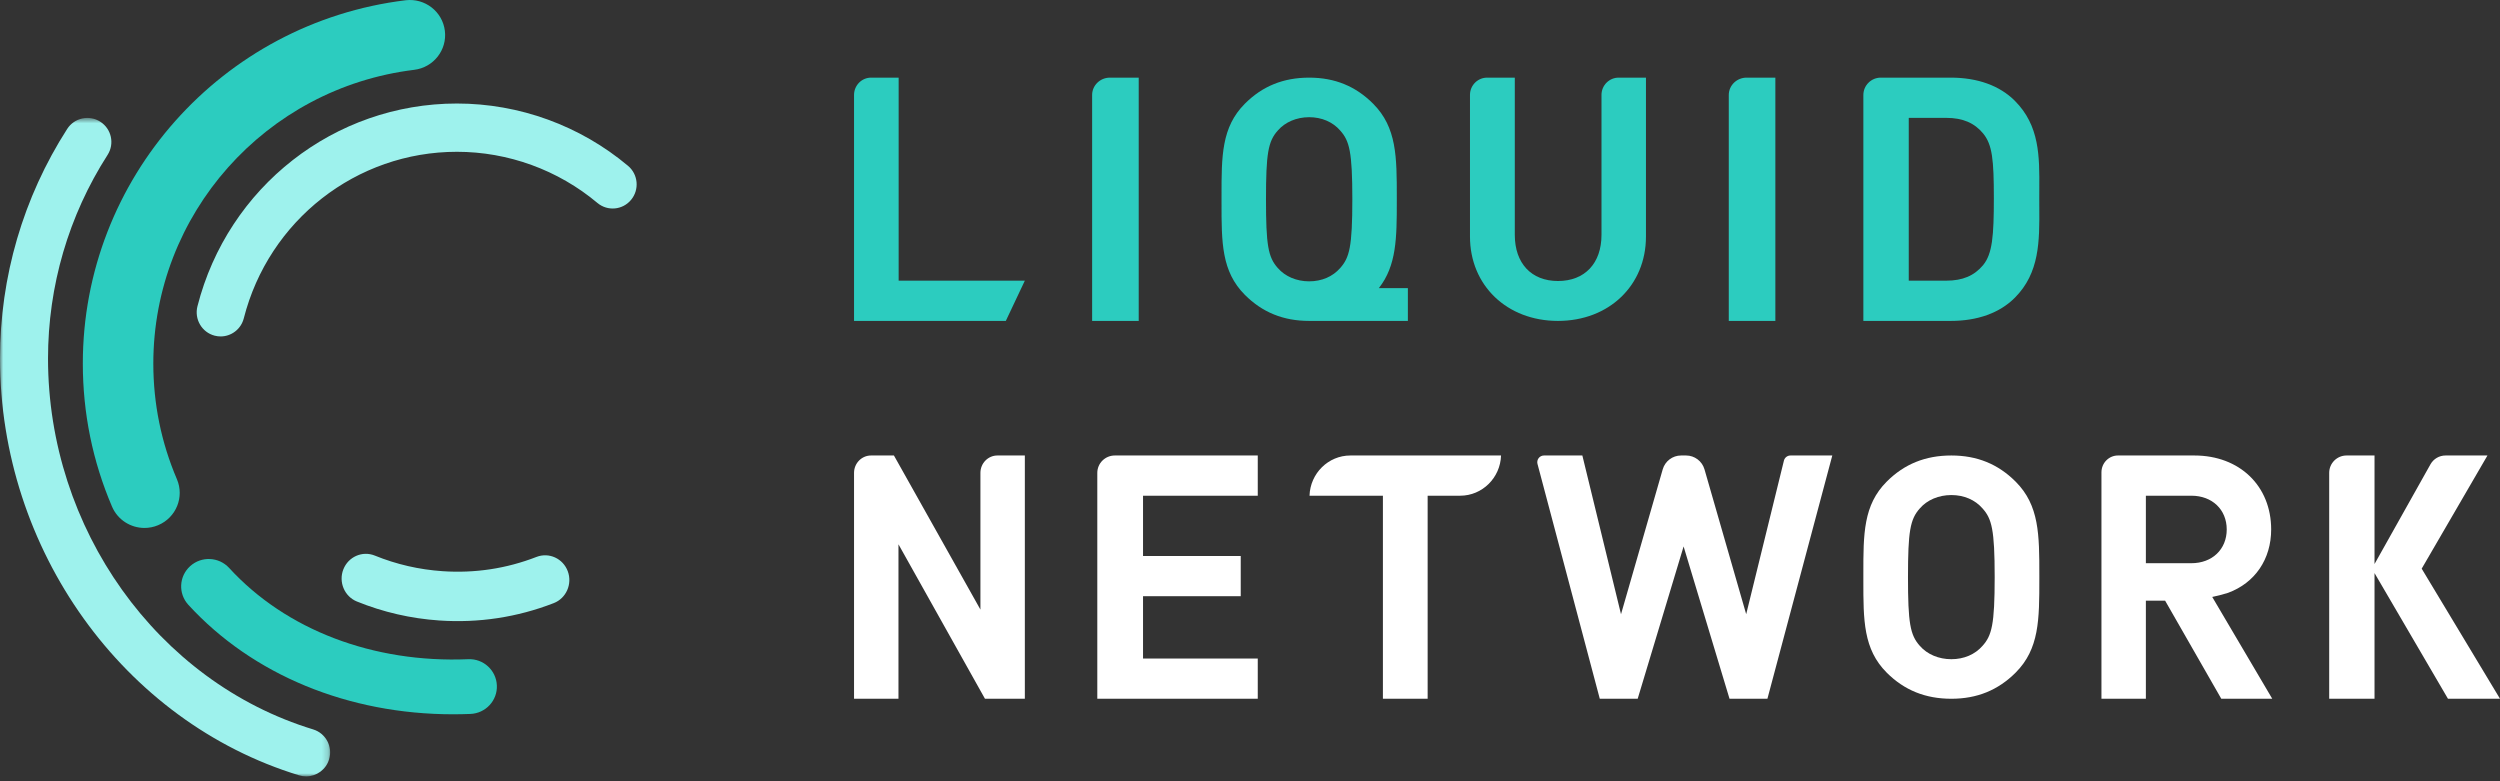 <?xml version="1.0" encoding="UTF-8"?>
<svg width="400px" height="125px" viewBox="0 0 400 125" version="1.1" xmlns="http://www.w3.org/2000/svg" xmlns:xlink="http://www.w3.org/1999/xlink">
    <rect x="0" y="0" width="400" height="125" fill="#333333" stroke="none"/>
    <title>brand/logo-products/liquid</title>
    <defs>
        <polygon id="path-1" points="0 0.65 52.823 0.65 52.823 106.004 0 106.004"></polygon>
    </defs>
    <g id="Unified-Headers" stroke="none" stroke-width="1" fill="none" fill-rule="evenodd">
        <g id="Assets" transform="translate(-190, -200)">
            <g id="brand/products/logos/liquid" transform="translate(190, 200)">
                <g id="Group-38" transform="translate(0, -0)">
                    <path d="M23.116,84.472 C20.922,84.472 18.836,83.191 17.923,81.056 C14.821,73.806 13.251,66.102 13.251,58.161 C13.251,28.626 35.451,3.638 64.892,0.041 C67.988,-0.331 70.798,1.848 71.179,4.923 C71.56,7.997 69.36,10.796 66.269,11.173 C42.473,14.083 24.531,34.282 24.531,58.161 C24.531,64.587 25.801,70.813 28.304,76.666 C29.524,79.516 28.187,82.812 25.321,84.023 C24.6,84.328 23.852,84.472 23.116,84.472" id="Fill-1" fill="#2CCCBF"></path>
                    <path d="M35.303,53.83 C34.988,53.83 34.665,53.791 34.347,53.708 C32.297,53.177 31.065,51.07 31.592,49.004 C36.465,29.9 53.535,16.563 73.106,16.563 C83.092,16.563 92.814,20.102 100.481,26.531 C102.108,27.891 102.331,30.328 100.979,31.968 C99.63,33.609 97.215,33.835 95.588,32.473 C89.293,27.195 81.309,24.287 73.106,24.287 C57.029,24.287 43.009,35.242 39.007,50.928 C38.563,52.674 37.007,53.83 35.303,53.83" id="Fill-3" fill="#9EF2ED"></path>
                    <path d="M70.296,99.278 C65.744,98.969 61.304,97.949 57.101,96.24 C55.112,95.431 54.143,93.132 54.934,91.103 C55.729,89.076 57.982,88.087 59.971,88.894 C63.42,90.298 67.067,91.136 70.811,91.39 C75.982,91.741 81.038,90.974 85.842,89.107 C87.843,88.332 90.082,89.356 90.843,91.396 C91.604,93.435 90.6,95.721 88.601,96.499 C82.746,98.771 76.59,99.705 70.296,99.278" id="Fill-5" fill="#9EF2ED"></path>
                    <g id="Group-9" transform="translate(0, 18.219)">
                        <mask id="mask-2" fill="white">
                            <use xlink:href="#path-1"></use>
                        </mask>
                        <g id="Clip-8"></g>
                        <path d="M48.981,106.005 C48.61,106.005 48.232,105.95 47.859,105.835 C19.681,97.242 -0,69.672 -0,39.143 C-0,26.07 3.715,13.371 10.745,2.417 C11.888,0.631 14.264,0.112 16.052,1.26 C17.839,2.405 18.358,4.783 17.211,6.569 C10.978,16.281 7.683,27.546 7.683,39.143 C7.683,66.322 25.126,90.871 50.101,98.485 C52.131,99.106 53.274,101.252 52.654,103.282 C52.149,104.938 50.627,106.005 48.981,106.005" id="Fill-7" fill="#9EF2ED" mask="url(#mask-2)"></path>
                    </g>
                    <path d="M72.497,114.286 C55.725,114.286 40.409,107.985 30.134,96.769 C28.494,94.978 28.627,92.209 30.43,90.58 C32.233,88.954 35.024,89.084 36.666,90.875 C45.741,100.779 59.701,106.112 74.907,105.474 C77.351,105.359 79.398,107.253 79.499,109.67 C79.601,112.086 77.708,114.129 75.271,114.23 C74.344,114.267 73.415,114.286 72.497,114.286" id="Fill-10" fill="#2CCCBF"></path>
                    <path d="M177.585,12.422 C176.017,12.422 174.741,13.667 174.741,15.195 L174.741,51.346 L182.195,51.346 L182.195,12.422 L177.585,12.422 Z" id="Fill-12" fill="#2CCCBF"></path>
                    <path d="M237.943,12.422 C236.428,12.422 235.197,13.66 235.197,15.182 L235.197,37.855 C235.197,45.671 241.117,51.346 249.275,51.346 C257.434,51.346 263.354,45.671 263.354,37.855 L263.354,12.422 L258.986,12.422 C257.47,12.422 256.239,13.66 256.239,15.182 L256.239,37.58 C256.239,42.132 253.57,44.961 249.275,44.961 C245.014,44.961 242.368,42.132 242.368,37.58 L242.368,12.422 L237.943,12.422 Z" id="Fill-14" fill="#2CCCBF"></path>
                    <path d="M279.452,12.422 C277.881,12.422 276.605,13.667 276.605,15.199 L276.605,51.346 L284.058,51.346 L284.058,12.422 L279.452,12.422 Z" id="Fill-16" fill="#2CCCBF"></path>
                    <path d="M305.401,18.86 L311.408,18.86 C314.02,18.86 315.897,19.655 317.312,21.364 L317.312,21.366 C318.769,23.16 319.016,25.525 319.016,31.716 C319.016,37.773 318.78,40.596 317.312,42.4 C315.899,44.112 314.022,44.906 311.408,44.906 L305.401,44.906 L305.401,18.86 Z M298.137,51.346 L312.126,51.346 C316.407,51.346 319.947,50.07 322.364,47.649 C326.354,43.66 326.322,38.579 326.288,33.195 C326.284,32.704 326.283,32.212 326.283,31.716 C326.283,31.22 326.284,30.728 326.288,30.237 C326.32,25.029 326.354,20.106 322.364,16.118 C319.947,13.7 316.407,12.422 312.126,12.422 L300.923,12.422 C299.386,12.422 298.137,13.672 298.137,15.209 L298.137,51.346 Z" id="Fill-18" fill="#2CCCBF"></path>
                    <path d="M143.784,44.906 L143.784,12.422 L139.37,12.422 C137.867,12.422 136.646,13.667 136.646,15.195 L136.646,51.346 L160.93,51.346 L163.975,44.906 L143.784,44.906 Z" id="Fill-20" fill="#2CCCBF"></path>
                    <path d="M202.559,31.883 C202.559,24.571 202.894,22.619 204.448,20.884 C205.621,19.531 207.45,18.752 209.466,18.752 C211.478,18.752 213.24,19.51 214.432,20.884 C215.911,22.539 216.374,24.274 216.374,31.883 C216.374,39.496 215.911,41.229 214.431,42.884 C213.24,44.258 211.478,45.014 209.466,45.014 C207.45,45.014 205.621,44.237 204.446,42.881 C202.894,41.149 202.559,39.197 202.559,31.883 L202.559,31.883 Z M220.613,46.103 C223.458,42.491 223.489,38.073 223.489,32.152 L223.489,31.614 C223.489,25.103 223.491,20.4 219.708,16.601 C216.91,13.789 213.559,12.422 209.466,12.422 C205.337,12.422 201.969,13.789 199.171,16.601 C195.44,20.346 195.442,24.963 195.445,31.352 L195.445,32.414 C195.442,38.804 195.44,43.421 199.171,47.169 C201.97,49.977 205.339,51.346 209.466,51.346 L225.259,51.346 L225.259,46.103 L220.613,46.103 Z" id="Fill-22" fill="#2CCCBF"></path>
                    <path d="M201.242,79.314 L201.242,72.878 L178.37,72.878 C176.826,72.878 175.569,74.124 175.569,75.656 L175.569,111.801 L201.242,111.801 L201.242,105.363 L182.885,105.363 L182.885,95.393 L198.517,95.393 L198.517,88.955 L182.885,88.955 L182.885,79.314 L201.242,79.314 Z" id="Fill-24" fill="#FFFFFF"></path>
                    <path d="M317.198,103.341 C316.003,104.713 314.233,105.472 312.215,105.472 C310.191,105.472 308.353,104.692 307.174,103.338 C305.615,101.604 305.278,99.652 305.278,92.339 C305.278,85.029 305.615,83.075 307.177,81.34 C308.353,79.987 310.191,79.209 312.215,79.209 C314.233,79.209 316.003,79.966 317.199,81.341 C318.686,82.996 319.149,84.732 319.149,92.339 C319.149,99.953 318.686,101.686 317.198,103.341 M312.215,72.878 C308.068,72.878 304.686,74.246 301.877,77.058 C298.132,80.803 298.133,85.42 298.137,91.807 L298.137,92.87 C298.133,99.259 298.132,103.876 301.877,107.625 C304.688,110.435 308.07,111.801 312.215,111.801 C316.322,111.801 319.685,110.435 322.498,107.623 C326.296,103.824 326.294,99.119 326.294,92.608 L326.294,92.071 C326.294,85.558 326.296,80.855 322.496,77.058 C319.687,74.246 316.324,72.878 312.215,72.878" id="Fill-26" fill="#FFFFFF"></path>
                    <path d="M400,111.801 L387.47,90.987 L387.532,90.88 L397.995,72.878 L391.283,72.878 C390.286,72.878 389.365,73.416 388.875,74.289 L379.924,90.244 L379.924,72.878 L375.446,72.878 C373.915,72.878 372.671,74.124 372.671,75.654 L372.671,111.801 L379.924,111.801 L379.924,91.693 L391.675,111.801 L400,111.801 Z" id="Fill-28" fill="#FFFFFF"></path>
                    <path d="M163.975,111.801 L163.975,72.878 L159.587,72.878 C158.087,72.878 156.868,74.124 156.868,75.656 L156.868,97.532 L143.028,72.878 L139.367,72.878 C137.866,72.878 136.646,74.124 136.646,75.656 L136.646,111.801 L143.755,111.801 L143.755,87.089 L157.595,111.801 L163.975,111.801 Z" id="Fill-30" fill="#FFFFFF"></path>
                    <path d="M240.166,72.878 L216.062,72.878 C212.523,72.878 209.632,75.745 209.524,79.314 L221.265,79.314 L221.265,111.801 L228.423,111.801 L228.423,79.314 L233.626,79.314 C237.165,79.314 240.057,76.445 240.166,72.878" id="Fill-32" fill="#FFFFFF"></path>
                    <path d="M343.34,79.314 L350.619,79.314 C353.951,79.314 356.277,81.534 356.277,84.714 C356.277,87.893 353.951,90.113 350.619,90.113 L343.34,90.113 L343.34,79.314 Z M355.406,111.801 L363.561,111.801 L353.956,95.51 L354.231,95.449 C355.067,95.27 355.808,95.072 356.501,94.85 C360.809,93.254 363.387,89.465 363.387,84.714 C363.387,77.744 358.335,72.878 351.104,72.878 L338.867,72.878 C337.414,72.878 336.232,74.088 336.232,75.572 L336.232,111.801 L343.34,111.801 L343.34,96.112 L346.421,96.112 L355.406,111.801 Z" id="Fill-34" fill="#FFFFFF"></path>
                    <path d="M285.426,73.704 L279.39,98.272 L272.721,75.105 C272.341,73.786 271.139,72.878 269.773,72.878 L268.973,72.878 C267.61,72.878 266.412,73.783 266.034,75.098 L259.362,98.275 L253.177,72.878 L247.035,72.878 C246.331,72.878 245.819,73.548 245.999,74.23 L255.965,111.801 L262.03,111.801 L269.376,87.431 L269.572,88.082 L276.723,111.801 L282.786,111.801 L293.168,72.878 L286.476,72.878 C285.977,72.878 285.545,73.219 285.426,73.704" id="Fill-36" fill="#FFFFFF"></path>
                </g>
            </g>
        </g>
    </g>
</svg>
